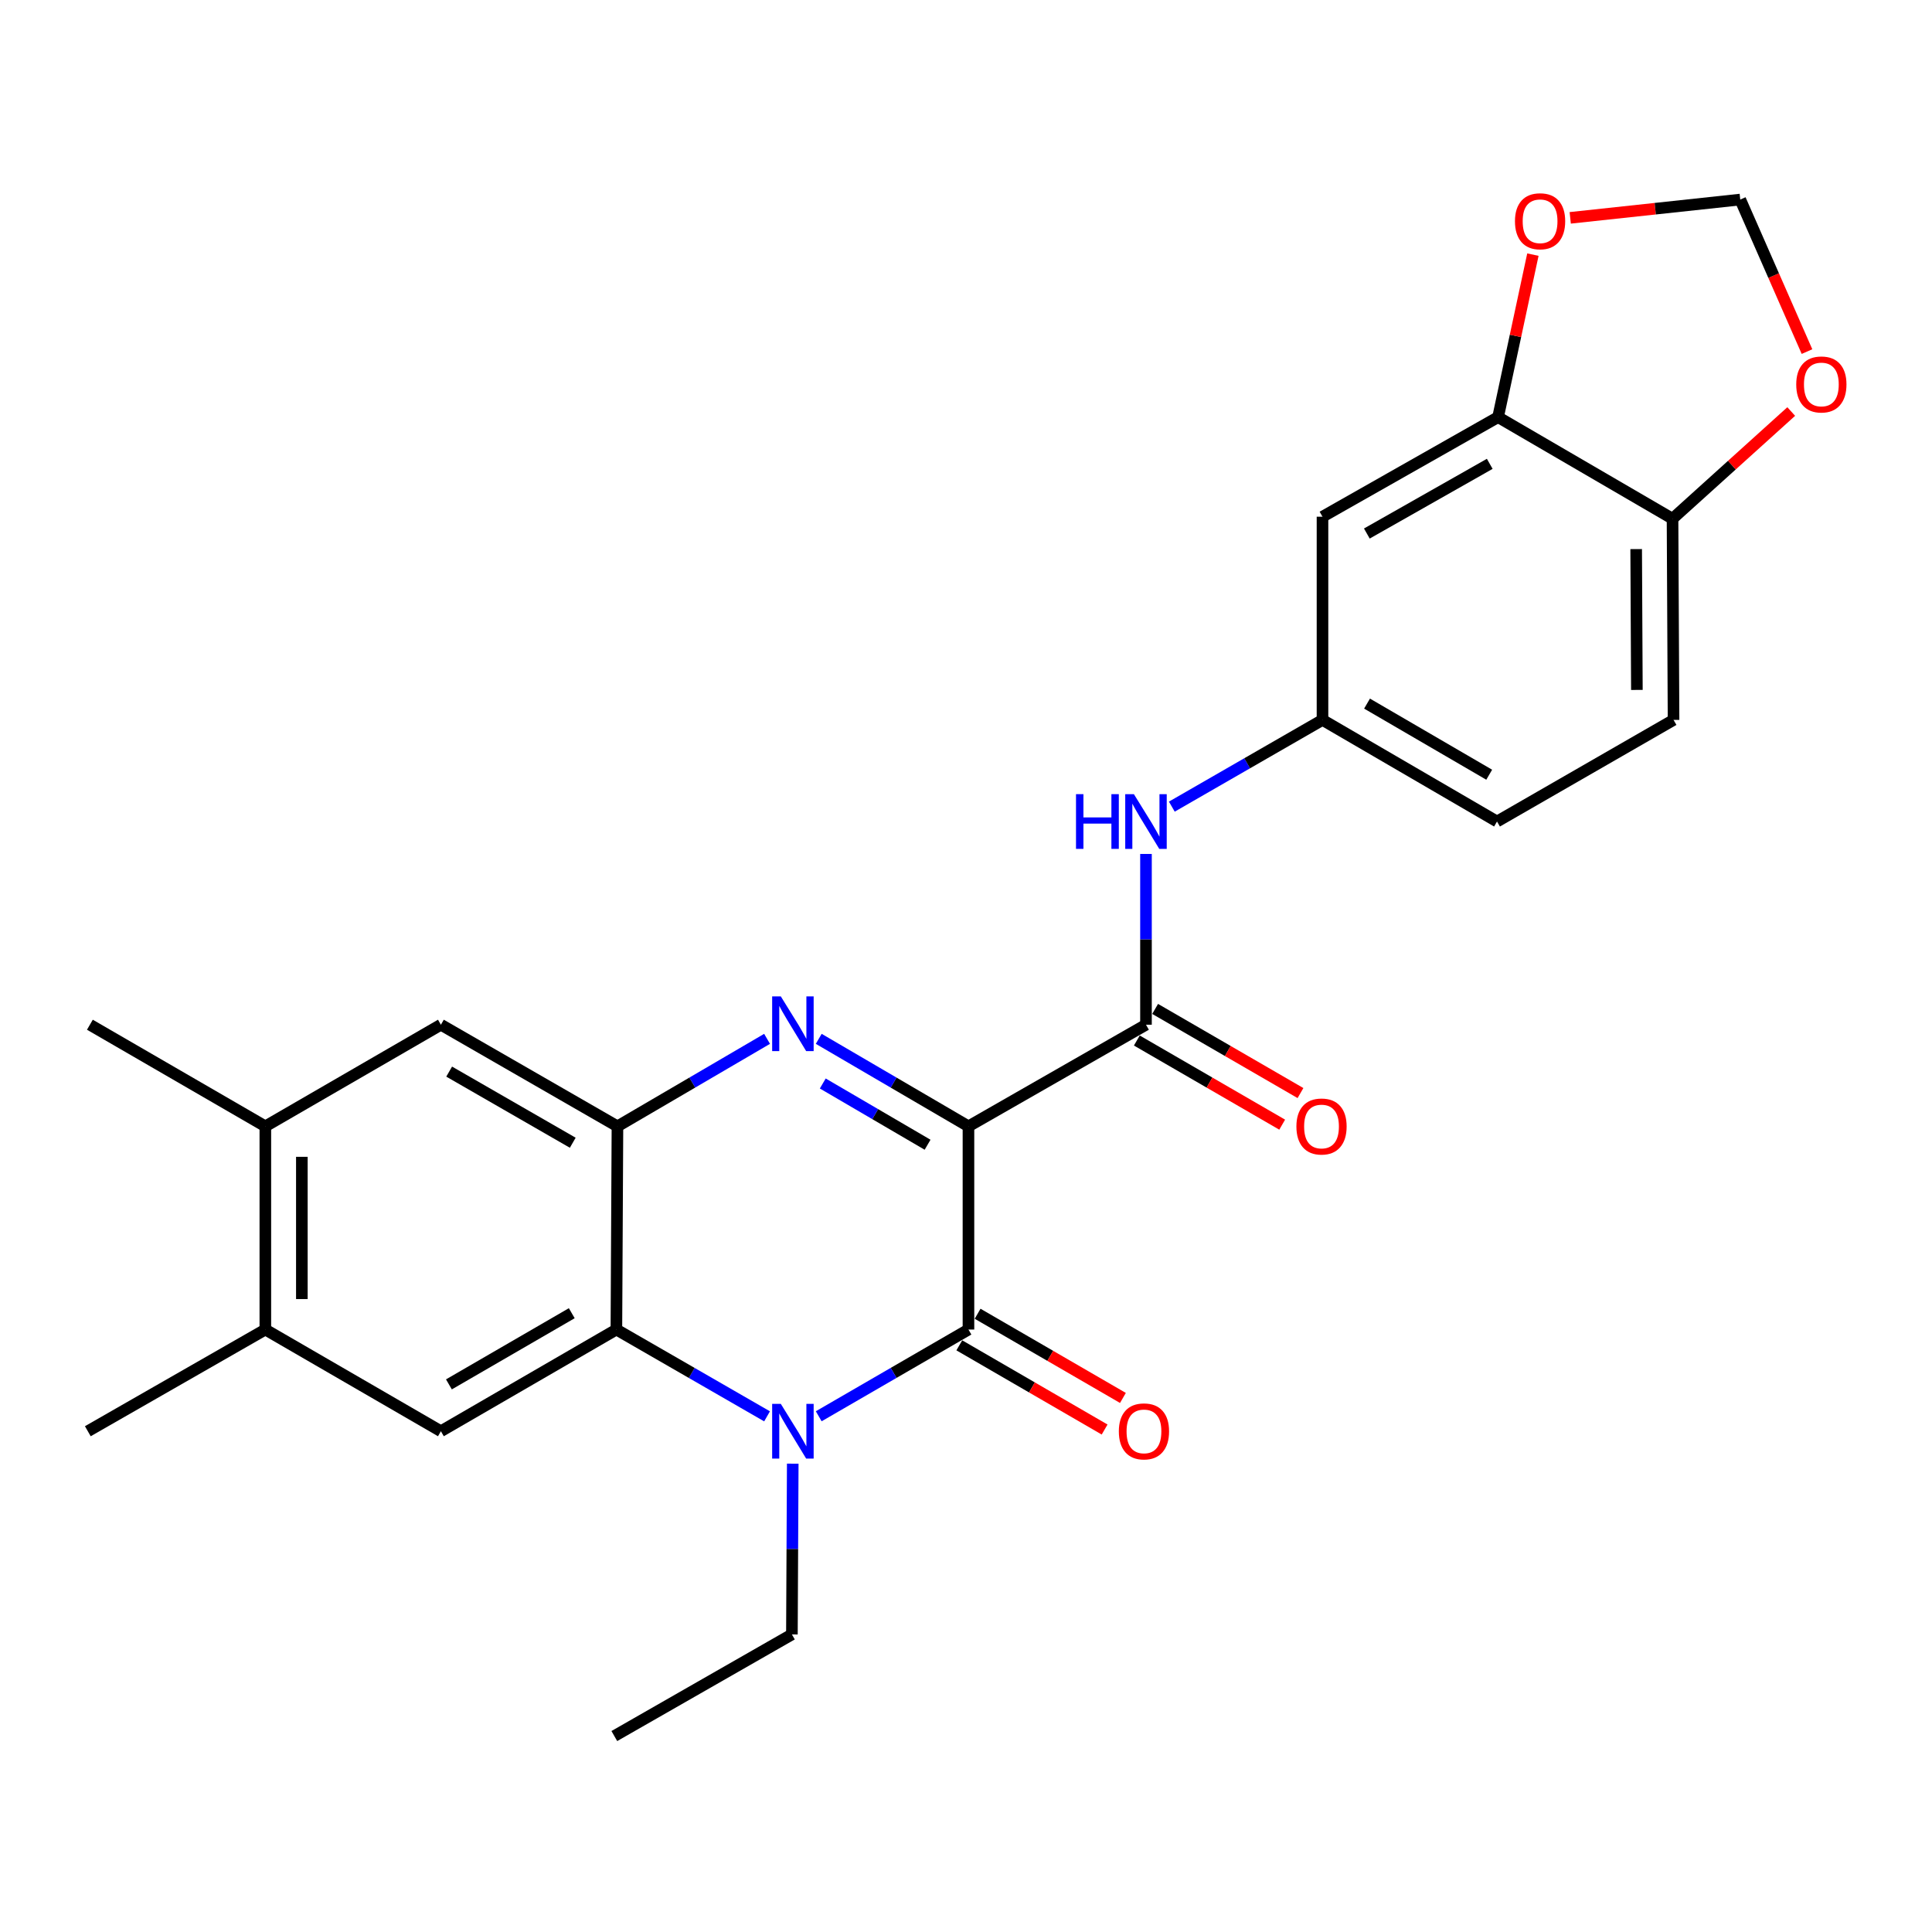 <?xml version='1.0' encoding='iso-8859-1'?>
<svg version='1.1' baseProfile='full'
              xmlns='http://www.w3.org/2000/svg'
                      xmlns:rdkit='http://www.rdkit.org/xml'
                      xmlns:xlink='http://www.w3.org/1999/xlink'
                  xml:space='preserve'
width='1000px' height='1000px' viewBox='0 0 1000 1000'>
<!-- END OF HEADER -->
<rect style='opacity:1.0;fill:#FFFFFF;stroke:none' width='1000' height='1000' x='0' y='0'> </rect>
<path class='bond-0' d='M 501.273,582.992 L 462.525,560.348' style='fill:none;fill-rule:evenodd;stroke:#000000;stroke-width:6px;stroke-linecap:butt;stroke-linejoin:miter;stroke-opacity:1' />
<path class='bond-0' d='M 462.525,560.348 L 423.777,537.703' style='fill:none;fill-rule:evenodd;stroke:#0000FF;stroke-width:6px;stroke-linecap:butt;stroke-linejoin:miter;stroke-opacity:1' />
<path class='bond-0' d='M 480.114,592.515 L 452.99,576.664' style='fill:none;fill-rule:evenodd;stroke:#000000;stroke-width:6px;stroke-linecap:butt;stroke-linejoin:miter;stroke-opacity:1' />
<path class='bond-0' d='M 452.99,576.664 L 425.866,560.813' style='fill:none;fill-rule:evenodd;stroke:#0000FF;stroke-width:6px;stroke-linecap:butt;stroke-linejoin:miter;stroke-opacity:1' />
<path class='bond-1' d='M 501.273,582.992 L 501.273,688.17' style='fill:none;fill-rule:evenodd;stroke:#000000;stroke-width:6px;stroke-linecap:butt;stroke-linejoin:miter;stroke-opacity:1' />
<path class='bond-5' d='M 501.273,582.992 L 593.159,530.393' style='fill:none;fill-rule:evenodd;stroke:#000000;stroke-width:6px;stroke-linecap:butt;stroke-linejoin:miter;stroke-opacity:1' />
<path class='bond-4' d='M 397.035,537.707 L 358.313,560.35' style='fill:none;fill-rule:evenodd;stroke:#0000FF;stroke-width:6px;stroke-linecap:butt;stroke-linejoin:miter;stroke-opacity:1' />
<path class='bond-4' d='M 358.313,560.35 L 319.59,582.992' style='fill:none;fill-rule:evenodd;stroke:#000000;stroke-width:6px;stroke-linecap:butt;stroke-linejoin:miter;stroke-opacity:1' />
<path class='bond-2' d='M 501.273,688.17 L 462.522,710.615' style='fill:none;fill-rule:evenodd;stroke:#000000;stroke-width:6px;stroke-linecap:butt;stroke-linejoin:miter;stroke-opacity:1' />
<path class='bond-2' d='M 462.522,710.615 L 423.771,733.059' style='fill:none;fill-rule:evenodd;stroke:#0000FF;stroke-width:6px;stroke-linecap:butt;stroke-linejoin:miter;stroke-opacity:1' />
<path class='bond-13' d='M 496.536,696.346 L 534.142,718.135' style='fill:none;fill-rule:evenodd;stroke:#000000;stroke-width:6px;stroke-linecap:butt;stroke-linejoin:miter;stroke-opacity:1' />
<path class='bond-13' d='M 534.142,718.135 L 571.748,739.923' style='fill:none;fill-rule:evenodd;stroke:#FF0000;stroke-width:6px;stroke-linecap:butt;stroke-linejoin:miter;stroke-opacity:1' />
<path class='bond-13' d='M 506.01,679.994 L 543.616,701.783' style='fill:none;fill-rule:evenodd;stroke:#000000;stroke-width:6px;stroke-linecap:butt;stroke-linejoin:miter;stroke-opacity:1' />
<path class='bond-13' d='M 543.616,701.783 L 581.222,723.572' style='fill:none;fill-rule:evenodd;stroke:#FF0000;stroke-width:6px;stroke-linecap:butt;stroke-linejoin:miter;stroke-opacity:1' />
<path class='bond-3' d='M 397.03,733.095 L 358.037,710.632' style='fill:none;fill-rule:evenodd;stroke:#0000FF;stroke-width:6px;stroke-linecap:butt;stroke-linejoin:miter;stroke-opacity:1' />
<path class='bond-3' d='M 358.037,710.632 L 319.044,688.17' style='fill:none;fill-rule:evenodd;stroke:#000000;stroke-width:6px;stroke-linecap:butt;stroke-linejoin:miter;stroke-opacity:1' />
<path class='bond-21' d='M 410.323,757.59 L 410.107,801.784' style='fill:none;fill-rule:evenodd;stroke:#0000FF;stroke-width:6px;stroke-linecap:butt;stroke-linejoin:miter;stroke-opacity:1' />
<path class='bond-21' d='M 410.107,801.784 L 409.891,845.978' style='fill:none;fill-rule:evenodd;stroke:#000000;stroke-width:6px;stroke-linecap:butt;stroke-linejoin:miter;stroke-opacity:1' />
<path class='bond-6' d='M 319.044,688.17 L 228.208,740.801' style='fill:none;fill-rule:evenodd;stroke:#000000;stroke-width:6px;stroke-linecap:butt;stroke-linejoin:miter;stroke-opacity:1' />
<path class='bond-6' d='M 295.945,679.713 L 232.36,716.554' style='fill:none;fill-rule:evenodd;stroke:#000000;stroke-width:6px;stroke-linecap:butt;stroke-linejoin:miter;stroke-opacity:1' />
<path class='bond-26' d='M 319.044,688.17 L 319.59,582.992' style='fill:none;fill-rule:evenodd;stroke:#000000;stroke-width:6px;stroke-linecap:butt;stroke-linejoin:miter;stroke-opacity:1' />
<path class='bond-8' d='M 319.59,582.992 L 228.208,530.393' style='fill:none;fill-rule:evenodd;stroke:#000000;stroke-width:6px;stroke-linecap:butt;stroke-linejoin:miter;stroke-opacity:1' />
<path class='bond-8' d='M 296.456,591.481 L 232.488,554.661' style='fill:none;fill-rule:evenodd;stroke:#000000;stroke-width:6px;stroke-linecap:butt;stroke-linejoin:miter;stroke-opacity:1' />
<path class='bond-7' d='M 593.159,530.393 L 593.159,486.199' style='fill:none;fill-rule:evenodd;stroke:#000000;stroke-width:6px;stroke-linecap:butt;stroke-linejoin:miter;stroke-opacity:1' />
<path class='bond-7' d='M 593.159,486.199 L 593.159,442.005' style='fill:none;fill-rule:evenodd;stroke:#0000FF;stroke-width:6px;stroke-linecap:butt;stroke-linejoin:miter;stroke-opacity:1' />
<path class='bond-18' d='M 588.425,538.57 L 626.041,560.347' style='fill:none;fill-rule:evenodd;stroke:#000000;stroke-width:6px;stroke-linecap:butt;stroke-linejoin:miter;stroke-opacity:1' />
<path class='bond-18' d='M 626.041,560.347 L 663.658,582.124' style='fill:none;fill-rule:evenodd;stroke:#FF0000;stroke-width:6px;stroke-linecap:butt;stroke-linejoin:miter;stroke-opacity:1' />
<path class='bond-18' d='M 597.893,522.215 L 635.51,543.992' style='fill:none;fill-rule:evenodd;stroke:#000000;stroke-width:6px;stroke-linecap:butt;stroke-linejoin:miter;stroke-opacity:1' />
<path class='bond-18' d='M 635.51,543.992 L 673.126,565.769' style='fill:none;fill-rule:evenodd;stroke:#FF0000;stroke-width:6px;stroke-linecap:butt;stroke-linejoin:miter;stroke-opacity:1' />
<path class='bond-10' d='M 228.208,740.801 L 137.341,688.17' style='fill:none;fill-rule:evenodd;stroke:#000000;stroke-width:6px;stroke-linecap:butt;stroke-linejoin:miter;stroke-opacity:1' />
<path class='bond-16' d='M 606.535,417.516 L 645.527,395.071' style='fill:none;fill-rule:evenodd;stroke:#0000FF;stroke-width:6px;stroke-linecap:butt;stroke-linejoin:miter;stroke-opacity:1' />
<path class='bond-16' d='M 645.527,395.071 L 684.52,372.627' style='fill:none;fill-rule:evenodd;stroke:#000000;stroke-width:6px;stroke-linecap:butt;stroke-linejoin:miter;stroke-opacity:1' />
<path class='bond-12' d='M 228.208,530.393 L 137.341,582.992' style='fill:none;fill-rule:evenodd;stroke:#000000;stroke-width:6px;stroke-linecap:butt;stroke-linejoin:miter;stroke-opacity:1' />
<path class='bond-9' d='M 775.398,215.91 L 684.52,267.449' style='fill:none;fill-rule:evenodd;stroke:#000000;stroke-width:6px;stroke-linecap:butt;stroke-linejoin:miter;stroke-opacity:1' />
<path class='bond-9' d='M 771.089,240.079 L 707.475,276.157' style='fill:none;fill-rule:evenodd;stroke:#000000;stroke-width:6px;stroke-linecap:butt;stroke-linejoin:miter;stroke-opacity:1' />
<path class='bond-15' d='M 775.398,215.91 L 784.411,173.851' style='fill:none;fill-rule:evenodd;stroke:#000000;stroke-width:6px;stroke-linecap:butt;stroke-linejoin:miter;stroke-opacity:1' />
<path class='bond-15' d='M 784.411,173.851 L 793.423,131.793' style='fill:none;fill-rule:evenodd;stroke:#FF0000;stroke-width:6px;stroke-linecap:butt;stroke-linejoin:miter;stroke-opacity:1' />
<path class='bond-28' d='M 775.398,215.91 L 865.699,268.499' style='fill:none;fill-rule:evenodd;stroke:#000000;stroke-width:6px;stroke-linecap:butt;stroke-linejoin:miter;stroke-opacity:1' />
<path class='bond-23' d='M 137.341,688.17 L 45.455,740.801' style='fill:none;fill-rule:evenodd;stroke:#000000;stroke-width:6px;stroke-linecap:butt;stroke-linejoin:miter;stroke-opacity:1' />
<path class='bond-27' d='M 137.341,688.17 L 137.341,582.992' style='fill:none;fill-rule:evenodd;stroke:#000000;stroke-width:6px;stroke-linecap:butt;stroke-linejoin:miter;stroke-opacity:1' />
<path class='bond-27' d='M 156.239,672.393 L 156.239,598.769' style='fill:none;fill-rule:evenodd;stroke:#000000;stroke-width:6px;stroke-linecap:butt;stroke-linejoin:miter;stroke-opacity:1' />
<path class='bond-11' d='M 684.52,267.449 L 684.52,372.627' style='fill:none;fill-rule:evenodd;stroke:#000000;stroke-width:6px;stroke-linecap:butt;stroke-linejoin:miter;stroke-opacity:1' />
<path class='bond-24' d='M 137.341,582.992 L 46.525,530.393' style='fill:none;fill-rule:evenodd;stroke:#000000;stroke-width:6px;stroke-linecap:butt;stroke-linejoin:miter;stroke-opacity:1' />
<path class='bond-14' d='M 865.699,268.499 L 866.224,372.627' style='fill:none;fill-rule:evenodd;stroke:#000000;stroke-width:6px;stroke-linecap:butt;stroke-linejoin:miter;stroke-opacity:1' />
<path class='bond-14' d='M 846.88,284.213 L 847.248,357.103' style='fill:none;fill-rule:evenodd;stroke:#000000;stroke-width:6px;stroke-linecap:butt;stroke-linejoin:miter;stroke-opacity:1' />
<path class='bond-17' d='M 865.699,268.499 L 896.417,240.75' style='fill:none;fill-rule:evenodd;stroke:#000000;stroke-width:6px;stroke-linecap:butt;stroke-linejoin:miter;stroke-opacity:1' />
<path class='bond-17' d='M 896.417,240.75 L 927.134,213.001' style='fill:none;fill-rule:evenodd;stroke:#FF0000;stroke-width:6px;stroke-linecap:butt;stroke-linejoin:miter;stroke-opacity:1' />
<path class='bond-19' d='M 812.747,112.759 L 856.751,108.024' style='fill:none;fill-rule:evenodd;stroke:#FF0000;stroke-width:6px;stroke-linecap:butt;stroke-linejoin:miter;stroke-opacity:1' />
<path class='bond-19' d='M 856.751,108.024 L 900.755,103.289' style='fill:none;fill-rule:evenodd;stroke:#000000;stroke-width:6px;stroke-linecap:butt;stroke-linejoin:miter;stroke-opacity:1' />
<path class='bond-22' d='M 684.52,372.627 L 774.852,425.215' style='fill:none;fill-rule:evenodd;stroke:#000000;stroke-width:6px;stroke-linecap:butt;stroke-linejoin:miter;stroke-opacity:1' />
<path class='bond-22' d='M 707.578,364.183 L 770.811,400.995' style='fill:none;fill-rule:evenodd;stroke:#000000;stroke-width:6px;stroke-linecap:butt;stroke-linejoin:miter;stroke-opacity:1' />
<path class='bond-29' d='M 935.297,181.982 L 918.026,142.635' style='fill:none;fill-rule:evenodd;stroke:#FF0000;stroke-width:6px;stroke-linecap:butt;stroke-linejoin:miter;stroke-opacity:1' />
<path class='bond-29' d='M 918.026,142.635 L 900.755,103.289' style='fill:none;fill-rule:evenodd;stroke:#000000;stroke-width:6px;stroke-linecap:butt;stroke-linejoin:miter;stroke-opacity:1' />
<path class='bond-20' d='M 866.224,372.627 L 774.852,425.215' style='fill:none;fill-rule:evenodd;stroke:#000000;stroke-width:6px;stroke-linecap:butt;stroke-linejoin:miter;stroke-opacity:1' />
<path class='bond-25' d='M 409.891,845.978 L 317.973,898.577' style='fill:none;fill-rule:evenodd;stroke:#000000;stroke-width:6px;stroke-linecap:butt;stroke-linejoin:miter;stroke-opacity:1' />
<path  class='atom-1' d='M 404.145 515.729
L 413.425 530.729
Q 414.345 532.209, 415.825 534.889
Q 417.305 537.569, 417.385 537.729
L 417.385 515.729
L 421.145 515.729
L 421.145 544.049
L 417.265 544.049
L 407.305 527.649
Q 406.145 525.729, 404.905 523.529
Q 403.705 521.329, 403.345 520.649
L 403.345 544.049
L 399.665 544.049
L 399.665 515.729
L 404.145 515.729
' fill='#0000FF'/>
<path  class='atom-3' d='M 404.145 726.641
L 413.425 741.641
Q 414.345 743.121, 415.825 745.801
Q 417.305 748.481, 417.385 748.641
L 417.385 726.641
L 421.145 726.641
L 421.145 754.961
L 417.265 754.961
L 407.305 738.561
Q 406.145 736.641, 404.905 734.441
Q 403.705 732.241, 403.345 731.561
L 403.345 754.961
L 399.665 754.961
L 399.665 726.641
L 404.145 726.641
' fill='#0000FF'/>
<path  class='atom-8' d='M 556.939 411.055
L 560.779 411.055
L 560.779 423.095
L 575.259 423.095
L 575.259 411.055
L 579.099 411.055
L 579.099 439.375
L 575.259 439.375
L 575.259 426.295
L 560.779 426.295
L 560.779 439.375
L 556.939 439.375
L 556.939 411.055
' fill='#0000FF'/>
<path  class='atom-8' d='M 586.899 411.055
L 596.179 426.055
Q 597.099 427.535, 598.579 430.215
Q 600.059 432.895, 600.139 433.055
L 600.139 411.055
L 603.899 411.055
L 603.899 439.375
L 600.019 439.375
L 590.059 422.975
Q 588.899 421.055, 587.659 418.855
Q 586.459 416.655, 586.099 415.975
L 586.099 439.375
L 582.419 439.375
L 582.419 411.055
L 586.899 411.055
' fill='#0000FF'/>
<path  class='atom-14' d='M 579.109 740.881
Q 579.109 734.081, 582.469 730.281
Q 585.829 726.481, 592.109 726.481
Q 598.389 726.481, 601.749 730.281
Q 605.109 734.081, 605.109 740.881
Q 605.109 747.761, 601.709 751.681
Q 598.309 755.561, 592.109 755.561
Q 585.869 755.561, 582.469 751.681
Q 579.109 747.801, 579.109 740.881
M 592.109 752.361
Q 596.429 752.361, 598.749 749.481
Q 601.109 746.561, 601.109 740.881
Q 601.109 735.321, 598.749 732.521
Q 596.429 729.681, 592.109 729.681
Q 587.789 729.681, 585.429 732.481
Q 583.109 735.281, 583.109 740.881
Q 583.109 746.601, 585.429 749.481
Q 587.789 752.361, 592.109 752.361
' fill='#FF0000'/>
<path  class='atom-16' d='M 784.142 114.519
Q 784.142 107.719, 787.502 103.919
Q 790.862 100.119, 797.142 100.119
Q 803.422 100.119, 806.782 103.919
Q 810.142 107.719, 810.142 114.519
Q 810.142 121.399, 806.742 125.319
Q 803.342 129.199, 797.142 129.199
Q 790.902 129.199, 787.502 125.319
Q 784.142 121.439, 784.142 114.519
M 797.142 125.999
Q 801.462 125.999, 803.782 123.119
Q 806.142 120.199, 806.142 114.519
Q 806.142 108.959, 803.782 106.159
Q 801.462 103.319, 797.142 103.319
Q 792.822 103.319, 790.462 106.119
Q 788.142 108.919, 788.142 114.519
Q 788.142 120.239, 790.462 123.119
Q 792.822 125.999, 797.142 125.999
' fill='#FF0000'/>
<path  class='atom-18' d='M 929.729 198.992
Q 929.729 192.192, 933.089 188.392
Q 936.449 184.592, 942.729 184.592
Q 949.009 184.592, 952.369 188.392
Q 955.729 192.192, 955.729 198.992
Q 955.729 205.872, 952.329 209.792
Q 948.929 213.672, 942.729 213.672
Q 936.489 213.672, 933.089 209.792
Q 929.729 205.912, 929.729 198.992
M 942.729 210.472
Q 947.049 210.472, 949.369 207.592
Q 951.729 204.672, 951.729 198.992
Q 951.729 193.432, 949.369 190.632
Q 947.049 187.792, 942.729 187.792
Q 938.409 187.792, 936.049 190.592
Q 933.729 193.392, 933.729 198.992
Q 933.729 204.712, 936.049 207.592
Q 938.409 210.472, 942.729 210.472
' fill='#FF0000'/>
<path  class='atom-19' d='M 671.016 583.072
Q 671.016 576.272, 674.376 572.472
Q 677.736 568.672, 684.016 568.672
Q 690.296 568.672, 693.656 572.472
Q 697.016 576.272, 697.016 583.072
Q 697.016 589.952, 693.616 593.872
Q 690.216 597.752, 684.016 597.752
Q 677.776 597.752, 674.376 593.872
Q 671.016 589.992, 671.016 583.072
M 684.016 594.552
Q 688.336 594.552, 690.656 591.672
Q 693.016 588.752, 693.016 583.072
Q 693.016 577.512, 690.656 574.712
Q 688.336 571.872, 684.016 571.872
Q 679.696 571.872, 677.336 574.672
Q 675.016 577.472, 675.016 583.072
Q 675.016 588.792, 677.336 591.672
Q 679.696 594.552, 684.016 594.552
' fill='#FF0000'/>
</svg>
